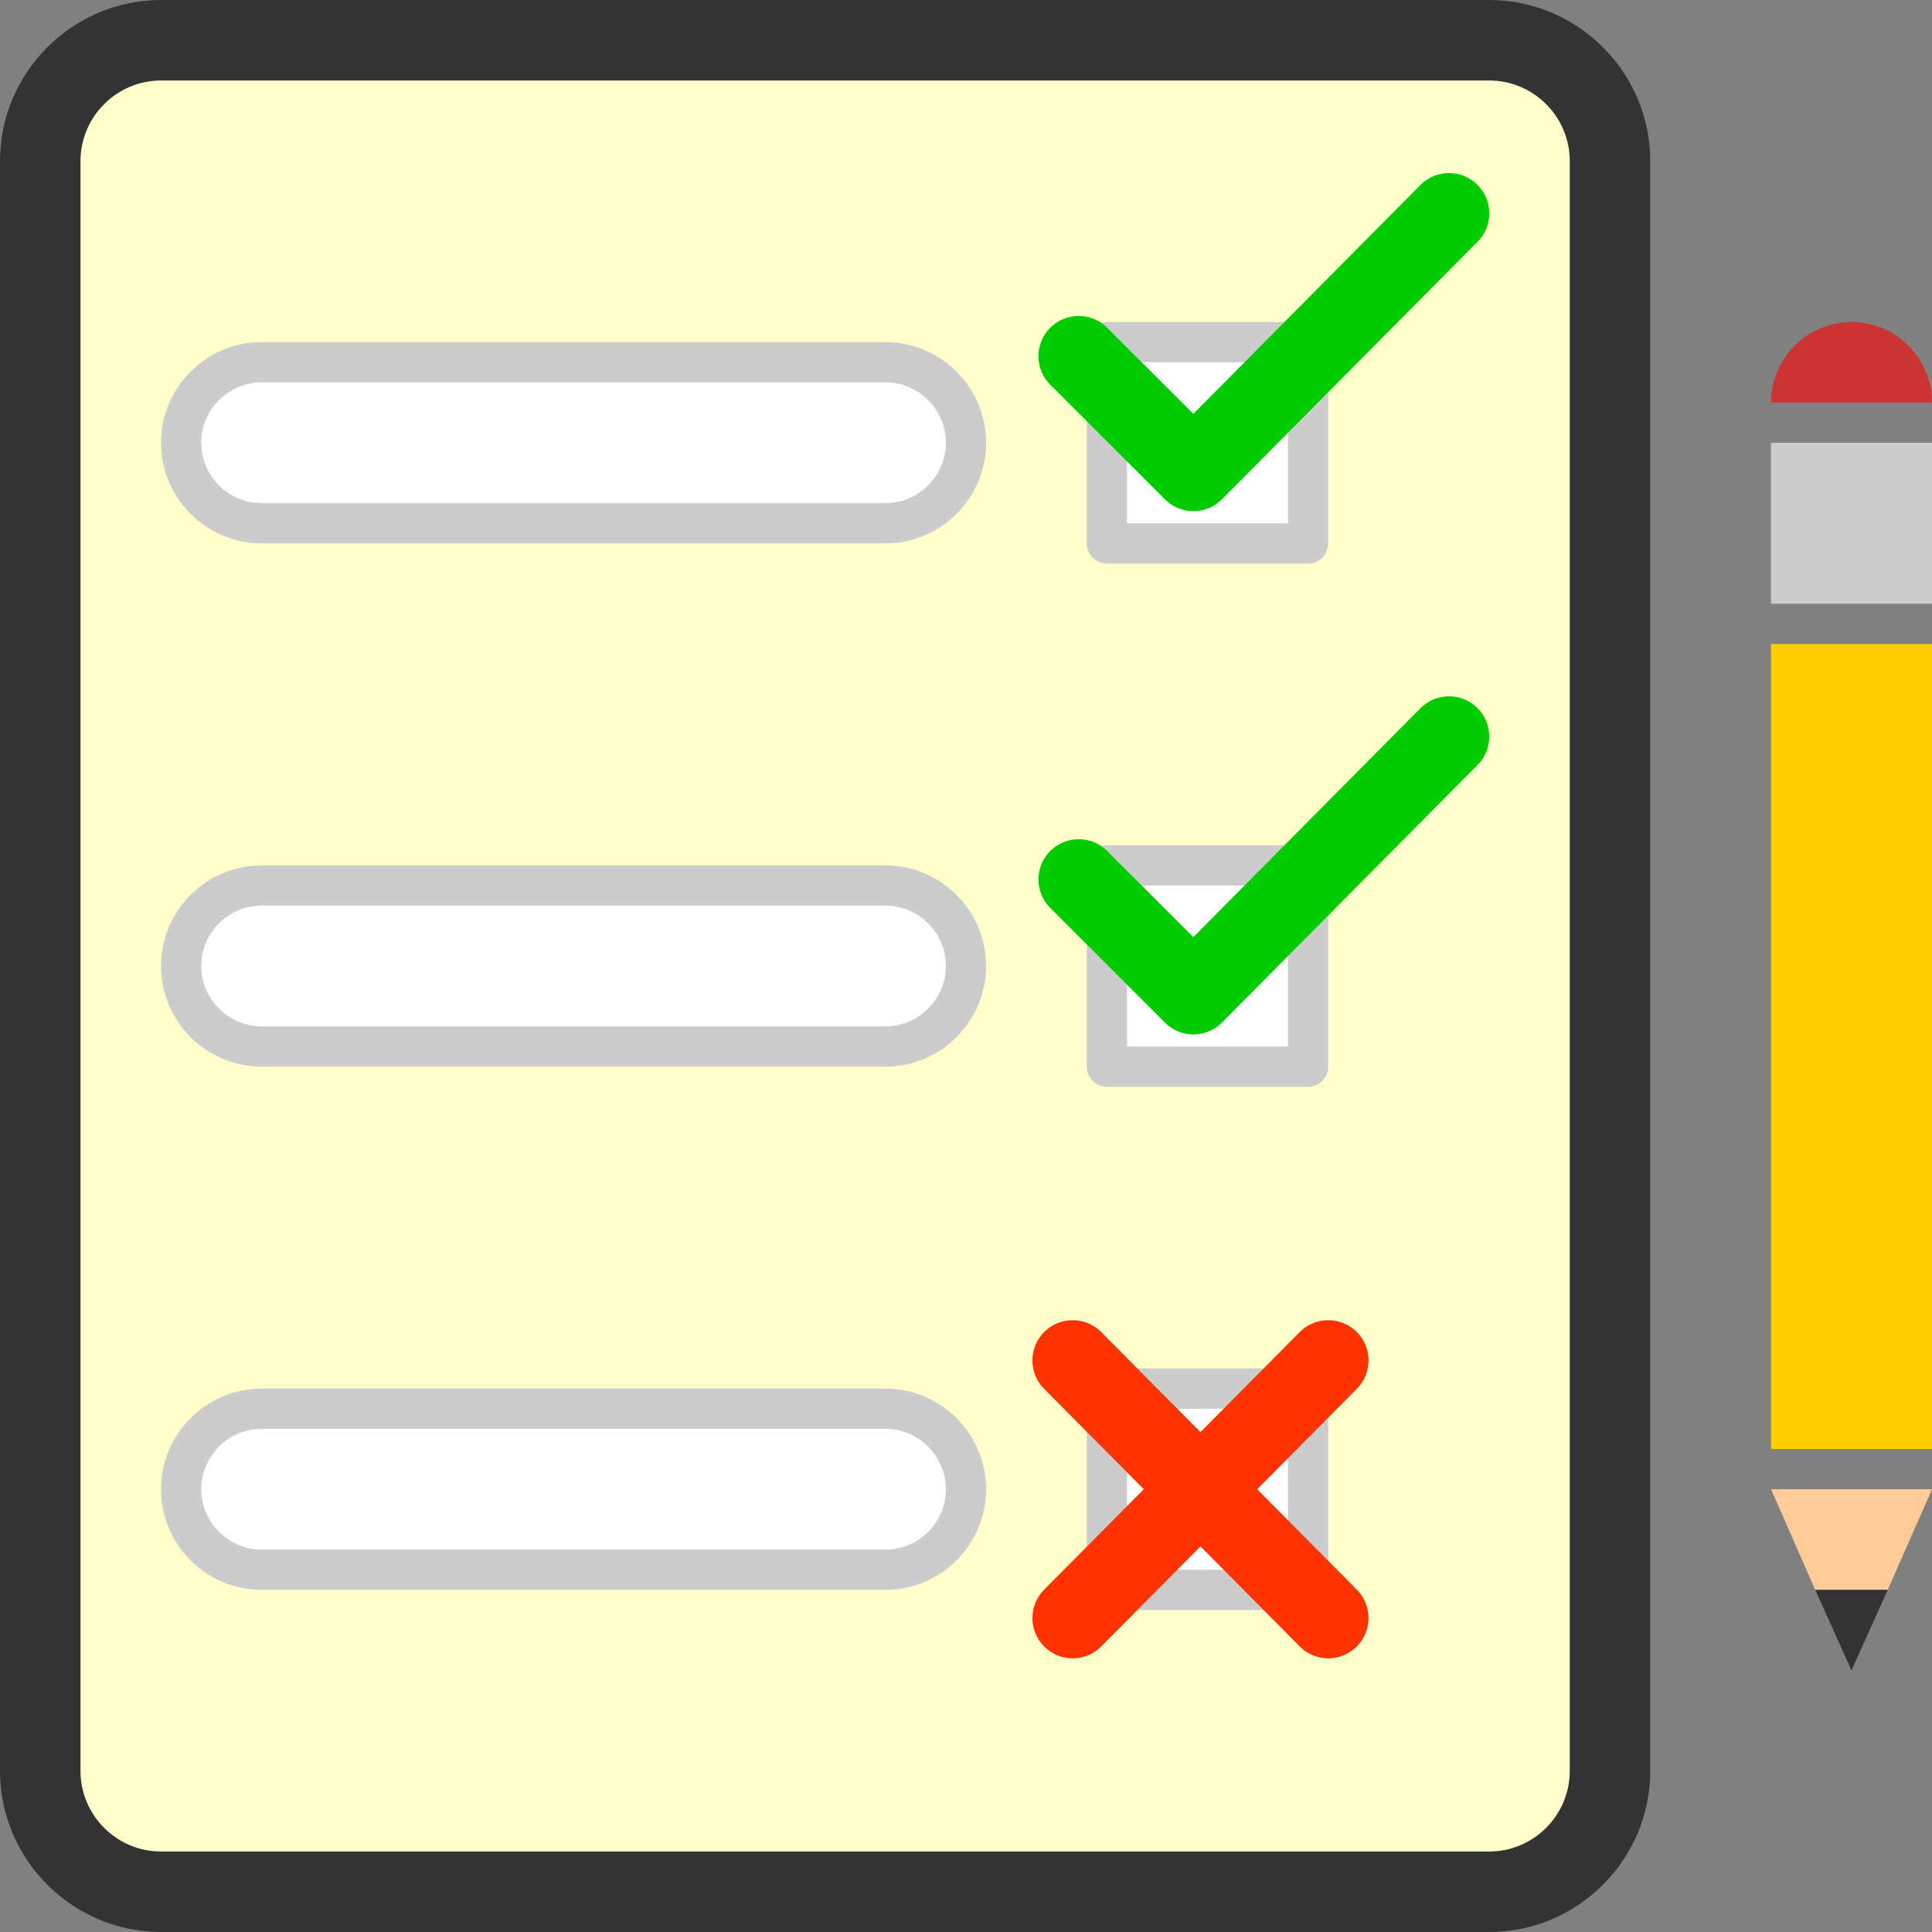 <?xml version="1.0" encoding="utf-8"?>
<!-- Generator: Adobe Illustrator 18.1.1, SVG Export Plug-In . SVG Version: 6.00 Build 0)  -->
<svg version="1.1" id="menu" xmlns="http://www.w3.org/2000/svg" xmlns:xlink="http://www.w3.org/1999/xlink" x="0px" y="0px"
	 viewBox="-257 349 96 96" enable-background="new -257 349 96 96" xml:space="preserve">
<rect x="-257" y="349" width="96" height="96" fill="#808080" stroke="none"/>
<g>
	<path fill="#FFFFCC" d="M-249,443c-3.3,0-6-2.7-6-6v-80c0-3.3,2.7-6,6-6h66c3.3,0,6,2.7,6,6v80c0,3.3-2.7,6-6,6H-249z"/>
	<path fill="#333333" d="M-183,353c2.2,0,4,1.8,4,4v80c0,2.2-1.8,4-4,4h-66c-2.2,0-4-1.8-4-4v-80c0-2.2,1.8-4,4-4H-183 M-183,349
		h-66c-4.4,0-8,3.6-8,8v80c0,4.4,3.6,8,8,8h66c4.4,0,8-3.6,8-8v-80C-175,352.6-178.6,349-183,349L-183,349z"/>
</g>
<path fill="#CC3333" d="M-169,369c0-2.2,1.8-4,4-4s4,1.8,4,4H-169z"/>
<path fill="#FFFFFF" stroke="#CCCCCC" stroke-width="2" stroke-miterlimit="10" d="M-213,375h-31c-2.2,0-4-1.8-4-4s1.8-4,4-4h31
	c2.2,0,4,1.8,4,4S-210.8,375-213,375z"/>
<rect x="-202" y="366" fill="#FFFFFF" stroke="#CCCCCC" stroke-width="2" stroke-linecap="round" stroke-linejoin="round" stroke-miterlimit="10" width="10" height="10"/>
<path fill="#FFFFFF" stroke="#CCCCCC" stroke-width="2" stroke-miterlimit="10" d="M-213,427h-31c-2.2,0-4-1.8-4-4s1.8-4,4-4h31
	c2.2,0,4,1.8,4,4S-210.8,427-213,427z"/>
<path fill="#FFFFFF" stroke="#CCCCCC" stroke-width="2" stroke-miterlimit="10" d="M-213,401h-31c-2.2,0-4-1.8-4-4s1.8-4,4-4h31
	c2.2,0,4,1.8,4,4S-210.8,401-213,401z"/>
<rect x="-202" y="392" fill="#FFFFFF" stroke="#CCCCCC" stroke-width="2" stroke-linecap="round" stroke-linejoin="round" stroke-miterlimit="10" width="10" height="10"/>
<rect x="-202" y="418" fill="#FFFFFF" stroke="#CCCCCC" stroke-width="2" stroke-linecap="round" stroke-linejoin="round" stroke-miterlimit="10" width="10" height="10"/>
<polyline fill="none" stroke="#00CC00" stroke-width="4" stroke-linecap="round" stroke-linejoin="round" stroke-miterlimit="10" points="
	-185,359.6 -197.7,372.4 -203.4,366.7 "/>
<polyline fill="none" stroke="#00CC00" stroke-width="4" stroke-linecap="round" stroke-linejoin="round" stroke-miterlimit="10" points="
	-185,385.6 -197.7,398.4 -203.4,392.7 "/>
<g>
	
		<line fill="none" stroke="#FF3300" stroke-width="4" stroke-linecap="round" stroke-linejoin="round" stroke-miterlimit="10" x1="-191" y1="416.6" x2="-203.7" y2="429.4"/>
	
		<line fill="none" stroke="#FF3300" stroke-width="4" stroke-linecap="round" stroke-linejoin="round" stroke-miterlimit="10" x1="-203.7" y1="416.6" x2="-191" y2="429.4"/>
</g>
<rect x="-169" y="371" fill="#CCCCCC" width="8" height="8"/>
<rect x="-169" y="381" fill="#FFCC00" width="8" height="40"/>
<polygon fill="#FFCC99" points="-161,423 -169,423 -166.8,428 -163.2,428 "/>
<polygon fill="#333333" points="-163.2,428 -166.8,428 -165,432 "/>
</svg>
